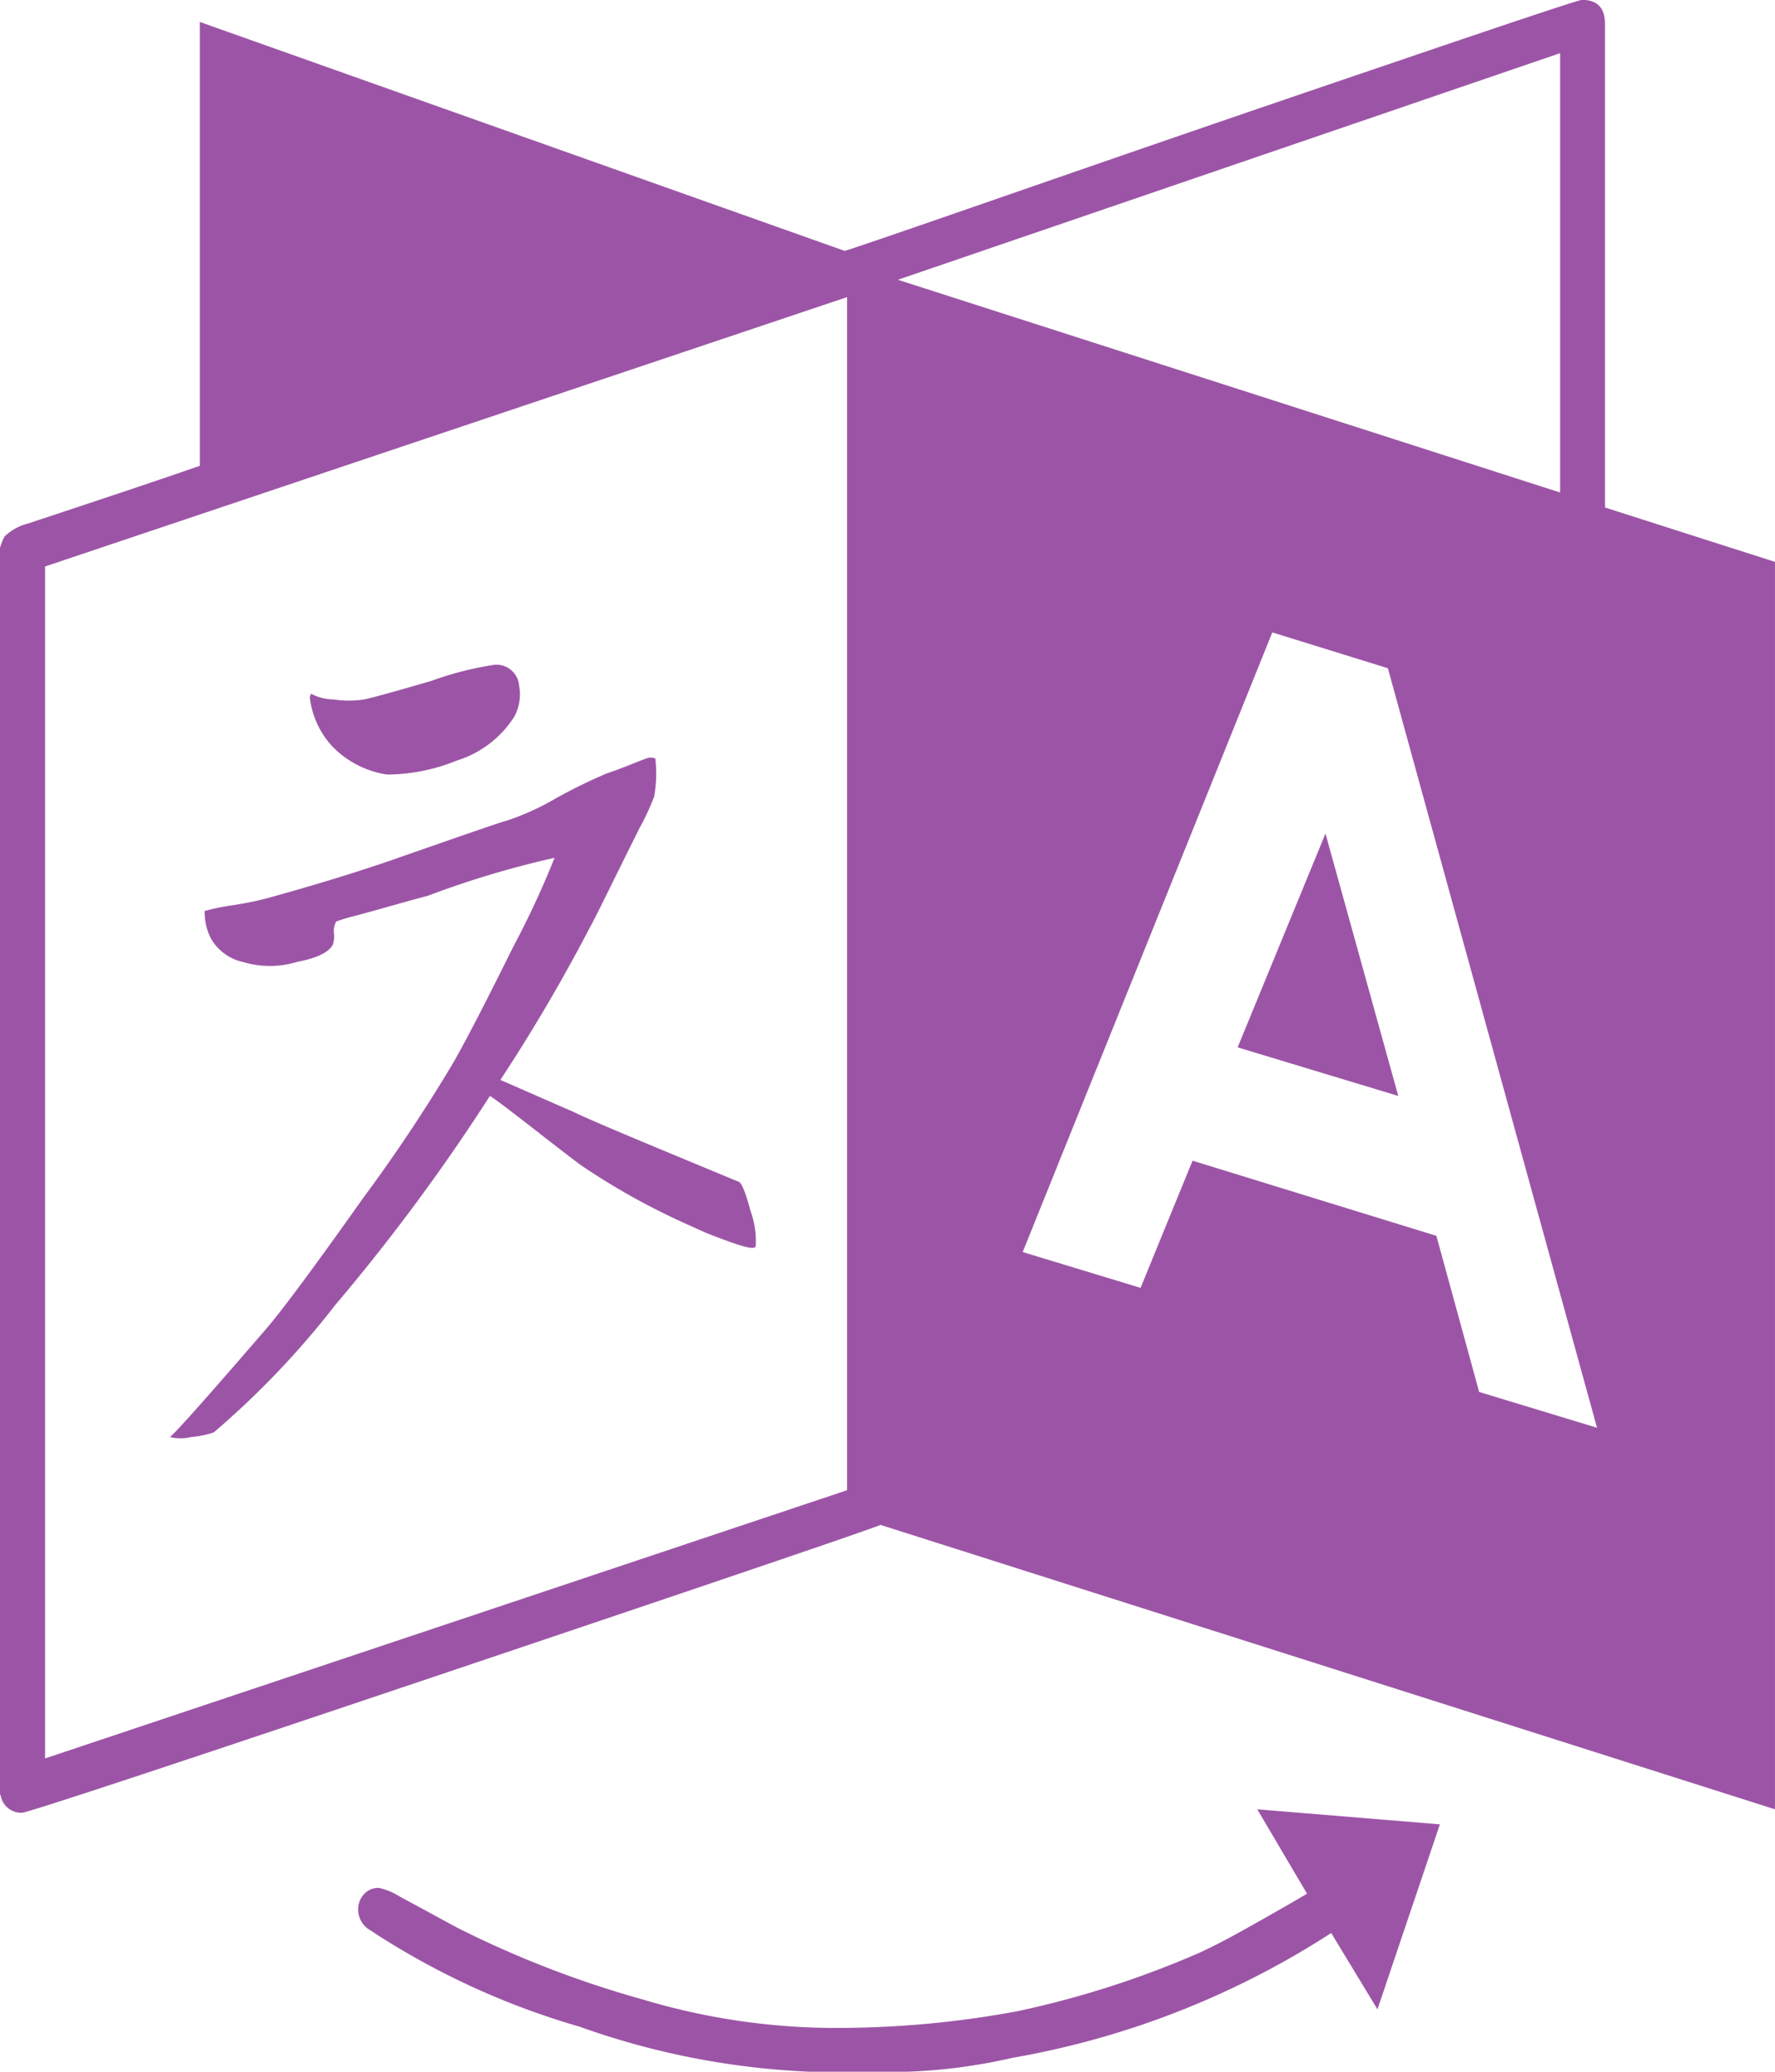 <svg xmlns="http://www.w3.org/2000/svg" width="69.421" height="80.991" viewBox="0 0 69.421 80.991">
  <path id="Icon_metro-language" data-name="Icon metro-language" d="M34.328,50.924q-.045.136-.565-.023t-1.424-.52l-.9-.407A27.079,27.079,0,0,1,27.5,47.761q-.316-.226-1.853-1.424t-1.717-1.288a77,77,0,0,1-6.056,8.18A33.6,33.6,0,0,1,13.131,58.2a3.581,3.581,0,0,1-.881.181,1.74,1.74,0,0,1-.836,0q.271-.181,3.706-4.158.949-1.085,3.864-5.2a63.188,63.188,0,0,0,3.548-5.333q.768-1.356,2.3-4.452a35.229,35.229,0,0,0,1.627-3.5,37.14,37.14,0,0,0-4.972,1.491q-.361.09-1.243.339T18.69,38a7.745,7.745,0,0,0-.768.226.768.768,0,0,0-.09.475,1,1,0,0,1-.045.429q-.226.452-1.4.678a3.644,3.644,0,0,1-2.124,0A1.906,1.906,0,0,1,13,38.857a2.3,2.3,0,0,1-.226-1.04,8.734,8.734,0,0,1,1.107-.226,13.5,13.5,0,0,0,1.333-.271q2.621-.723,4.746-1.446,4.52-1.582,4.61-1.582a10.027,10.027,0,0,0,1.943-.881,20.443,20.443,0,0,1,1.989-.972q.407-.136.972-.362t.655-.249a.605.605,0,0,1,.271.023,5.143,5.143,0,0,1-.045,1.491,9.624,9.624,0,0,1-.565,1.22q-.565,1.13-1.2,2.418T27.82,38.5a67.786,67.786,0,0,1-3.48,5.921l2.892,1.265q.542.271,3.367,1.446t3.051,1.265q.181.045.475,1.152a3.424,3.424,0,0,1,.2,1.379ZM25.063,28.959a1.833,1.833,0,0,1-.181,1.265,4.1,4.1,0,0,1-2.26,1.717,7.255,7.255,0,0,1-2.712.542A3.741,3.741,0,0,1,17.7,31.31a3.4,3.4,0,0,1-.814-1.853l.045-.136a1.934,1.934,0,0,0,.881.226,3.931,3.931,0,0,0,1.2,0q.452-.09,2.621-.723a12.9,12.9,0,0,1,2.486-.633.892.892,0,0,1,.949.768Zm31.547,5.83,2.847,10.259-6.282-1.9ZM6.533,70.946,37.9,60.461V13.819L6.533,24.349v46.6ZM62.62,56.619l4.61,1.4L59.05,28.327l-4.52-1.4L44.768,51.15l4.61,1.4,2.034-4.972,9.536,2.938ZM39.887,13.141l25.9,8.316V4.282ZM53.943,72.935l7.141.588-2.441,7.231-1.808-2.983a33.5,33.5,0,0,1-12.474,4.881,21.661,21.661,0,0,1-4.113.542h-3.8a30.546,30.546,0,0,1-9.017-1.763,30.013,30.013,0,0,1-8.293-3.842.942.942,0,0,1-.361-.723.874.874,0,0,1,.226-.61.757.757,0,0,1,.588-.249,2.544,2.544,0,0,1,.813.339q.633.339,1.379.746t.926.5a40.045,40.045,0,0,0,7.209,2.78,26.335,26.335,0,0,0,7.118,1.107,38.568,38.568,0,0,0,7.548-.655,37.25,37.25,0,0,0,7.1-2.282q.678-.316,1.379-.7T54.6,76.98q.836-.475,1.288-.746ZM74.19,24.169V72.935L39.209,61.817q-.633.271-16.948,5.762T5.629,73.07a.817.817,0,0,1-.814-.588.348.348,0,0,0-.045-.136V23.626a2.017,2.017,0,0,1,.181-.452,2.033,2.033,0,0,1,.9-.5q4.791-1.582,6.734-2.26V3.062l25.219,8.949q.09,0,7.254-2.486t14.282-4.9Q66.462,2.2,66.643,2.2q.9,0,.9.949V22.044Z" transform="translate(-4.77 -2.204)" fill="#9c55a6"/>
</svg>
